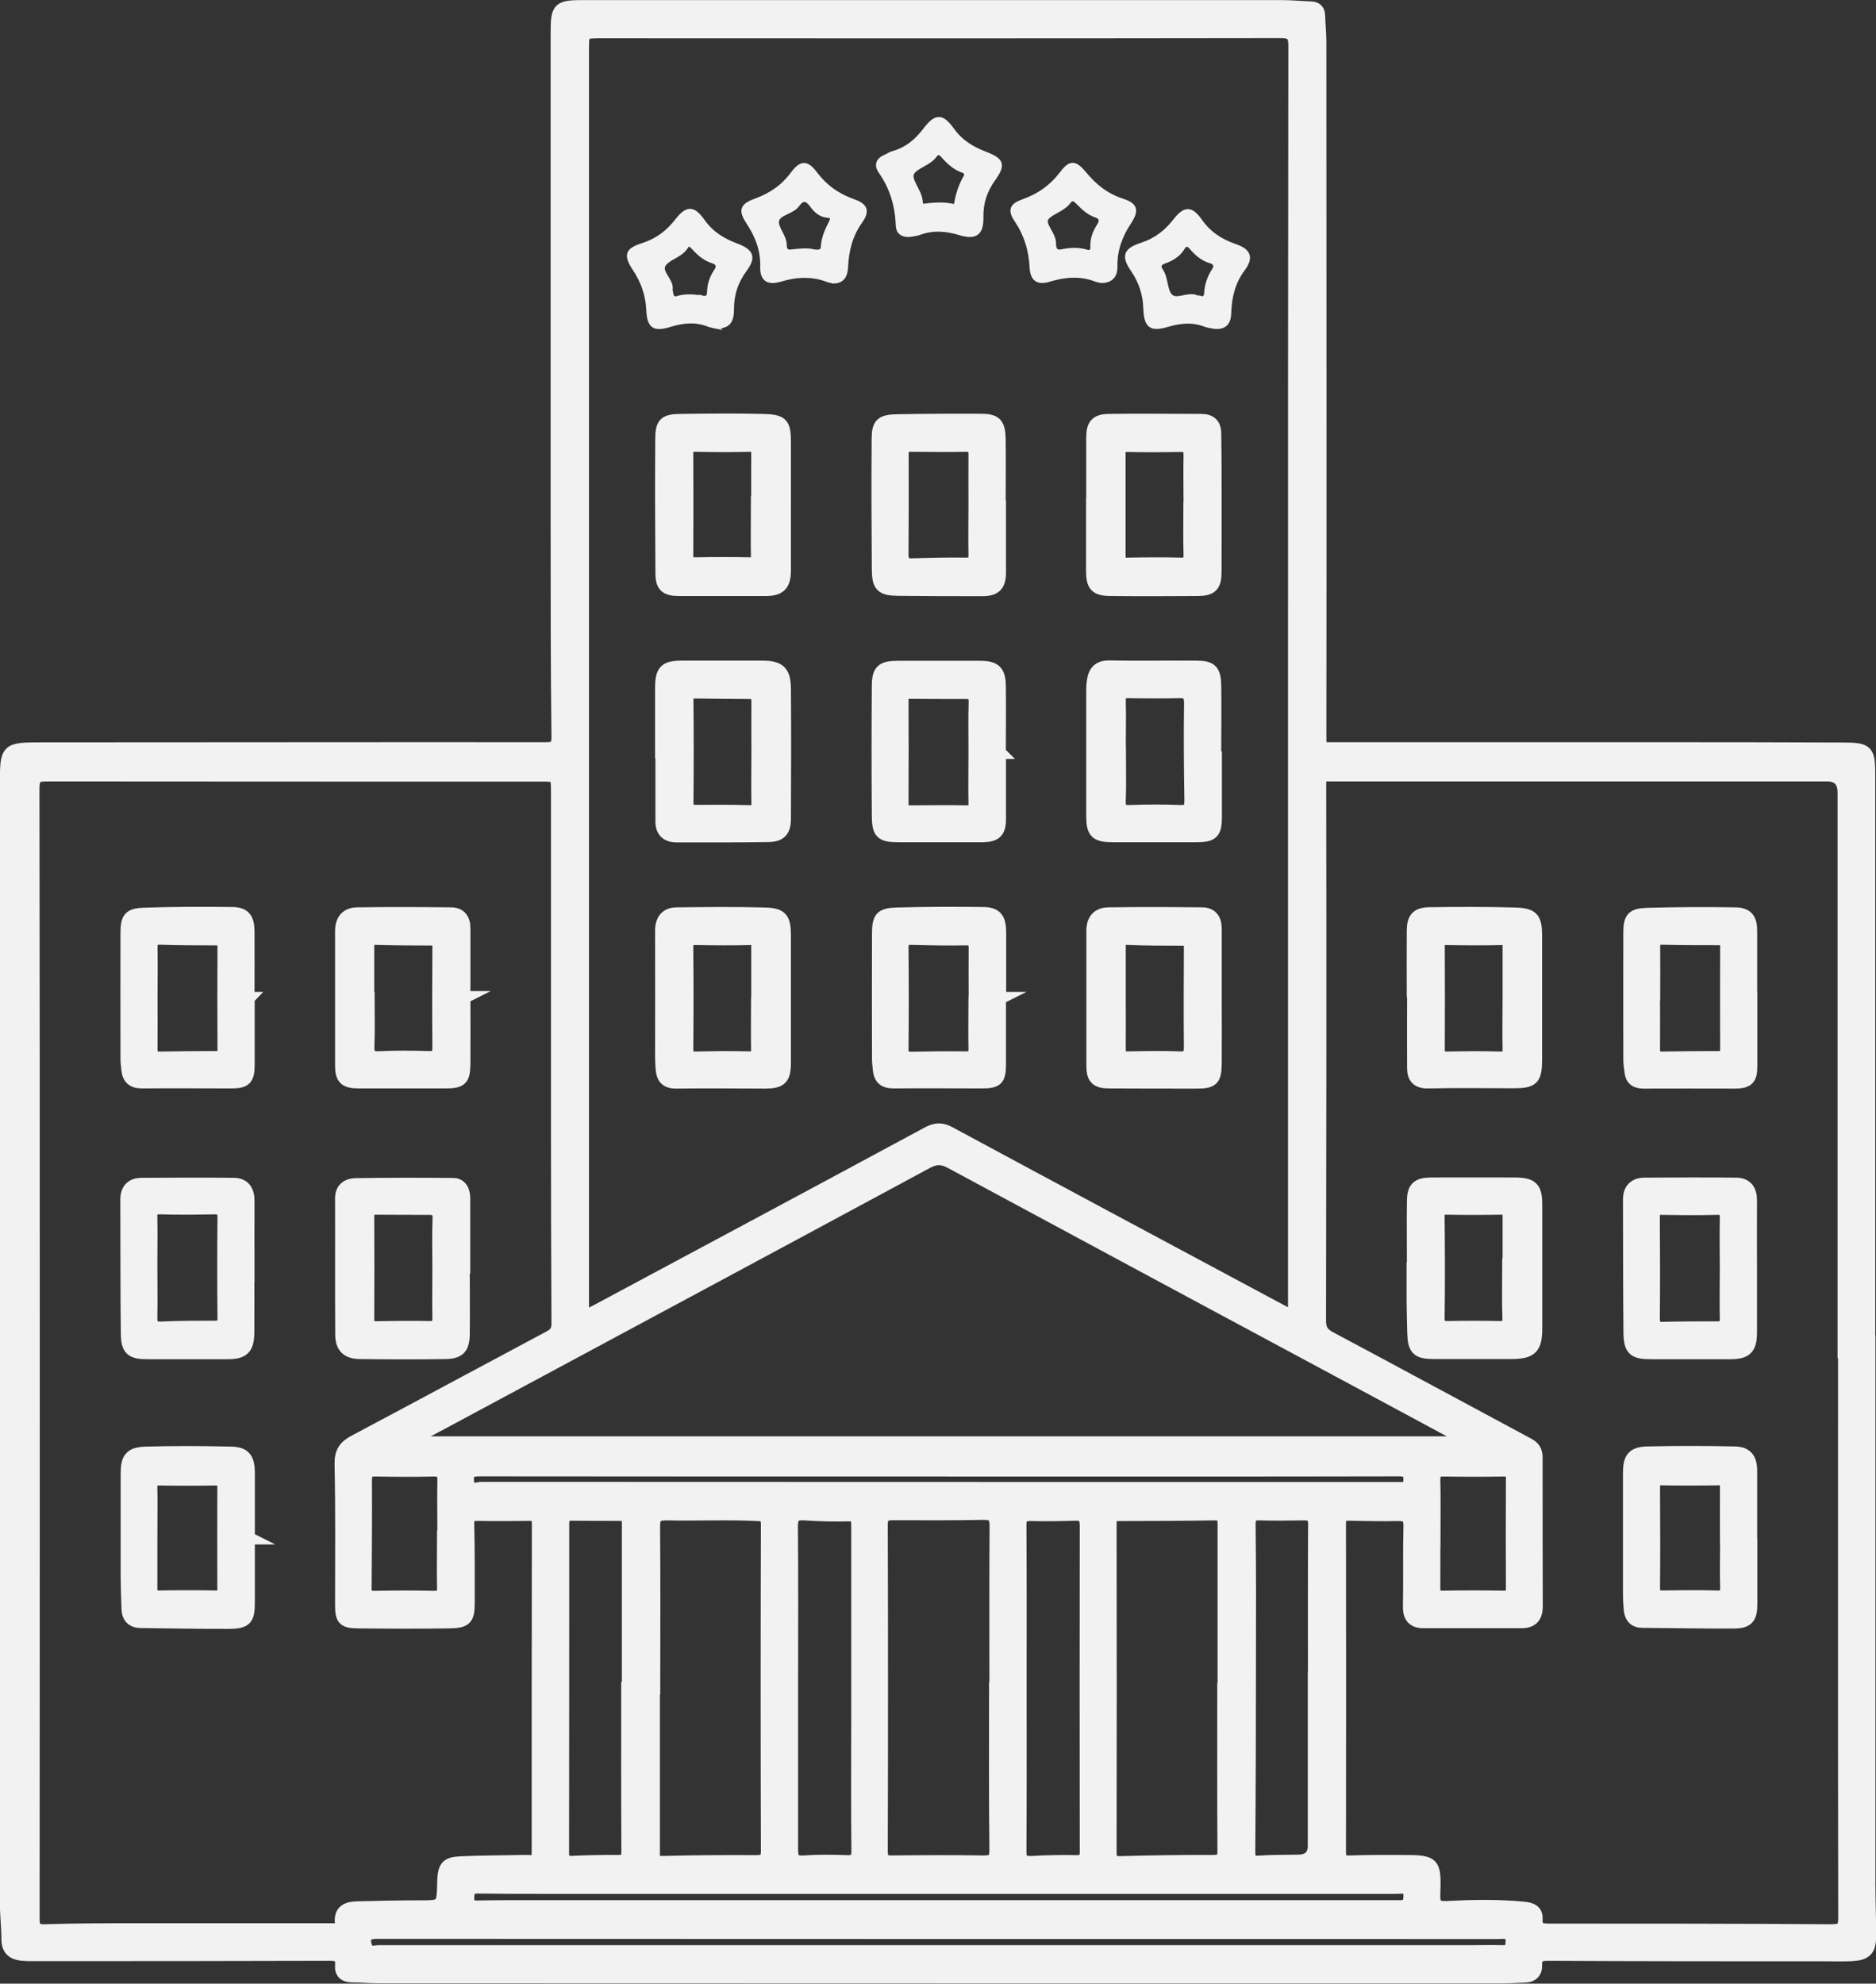 <?xml version="1.0" encoding="UTF-8"?>
<svg id="Layer_2" data-name="Layer 2" xmlns="http://www.w3.org/2000/svg" viewBox="0 0 112.96 119.4">
  <rect x="0" y="0" width="112.96" height="119.4" fill="#333333" stroke="none"/>
  <defs>
    <style>
      .cls-1 {
        stroke-width: .25px;
      }

      .cls-1, .cls-2 {
        fill: #f2f2f2;
        stroke: #f2f2f2;
        stroke-miterlimit: 10;
      }

      .cls-2 {
        stroke-width: .75px;
      }
    </style>
  </defs>
  <g id="Layer_1-2" data-name="Layer 1">
    <g>
      <path class="cls-2" d="m112.55,81.32c0,10.71,0,21.42,0,32.13,0,1.04.05,2.08.04,3.12,0,.8-.25,1.05-1.06,1.1-.54.03-1.09.01-1.63.01-5.56,0-11.13,0-16.69-.03-.51,0-.75.11-.73.66.02.38-.2.63-.62.65-.48.01-.95.05-1.43.05-22.57,0-45.15,0-67.72-.01-.5,0-1-.05-1.5-.05-.46,0-.7-.21-.66-.65.05-.58-.25-.66-.74-.65-5.97.02-11.94.02-17.92.02-.18,0-.36,0-.54-.02-.54-.05-.88-.28-.89-.89,0-.72-.09-1.45-.09-2.17,0-22.46,0-44.92,0-67.38,0-2.14,0-2.15,2.16-2.15,10.11,0,20.21-.02,30.32-.01.59,0,.74-.12.73-.75-.05-4.19-.05-8.38-.05-12.56,0-9.89,0-19.79,0-29.68,0-1.63.07-1.68,1.73-1.68,13.97,0,27.93,0,41.9,0,.59,0,1.18.06,1.77.08.34.01.48.17.49.51.01.52.07,1.04.07,1.56,0,13.99.02,27.98,0,41.98,0,.59.28.54.66.54,6.38,0,12.76,0,19.14,0,3.88,0,7.77,0,11.65.02,1.53,0,1.6.11,1.6,1.62,0,11.55,0,23.09,0,34.64h0Zm-34.62-40.71h0c0-12.61,0-25.22.02-37.83,0-.68-.16-.86-.86-.86-13.62.02-27.25.02-40.87.01-1.12,0-1.13,0-1.13,1.08,0,24.9,0,49.8,0,74.7,0,.38,0,.77,0,1.15,0,.33.14.4.42.25.14-.08.28-.15.42-.22,6.65-3.56,13.3-7.12,19.94-10.7.48-.26.85-.26,1.32,0,6.68,3.6,13.37,7.18,20.06,10.76.67.36.68.36.68-.39,0-12.65,0-25.31,0-37.96ZM2.02,81.4c0,11.36,0,22.73-.01,34.09,0,.55.13.73.71.71,1.81-.06,3.63-.06,5.45-.06,3.93,0,7.86,0,11.78,0,.29,0,.64.09.59-.4-.08-.73.37-.9.95-.92,1.22-.03,2.45-.06,3.68-.06,1.49,0,1.49.02,1.53-1.42,0-.05,0-.09,0-.14.05-.85.2-1.05,1.05-1.09,1.2-.06,2.4-.05,3.61-.08,1.13-.02,1.02.21,1.03-1.07,0-6.41,0-12.81.01-19.22,0-.41-.11-.58-.52-.57-1.04.01-2.09.02-3.13,0-.42,0-.59.13-.57.59.04,1.56.03,3.12.03,4.69,0,.98-.14,1.17-1.13,1.19-1.86.03-3.72.02-5.58,0-.82-.01-.95-.2-.95-1.04,0-2.83.03-5.66-.03-8.49-.01-.71.24-1.05.82-1.36,3.92-2.08,7.83-4.19,11.75-6.28.34-.18.49-.38.49-.79-.02-4.03-.03-8.06-.03-12.09,0-6.63,0-13.26,0-19.89,0-1.03,0-1.03-1.02-1.03-9.9,0-19.8,0-29.7-.01-.64,0-.83.12-.83.8.02,11.32.02,22.64.02,33.96Zm109,.07v-33.76q0-1.05-1.02-1.05c-6.7,0-13.4,0-20.1,0-3.27,0-6.54,0-9.81,0-.35,0-.61-.06-.61.5.02,10.78.01,21.55-.01,32.33,0,.54.17.79.64,1.04,3.98,2.12,7.94,4.27,11.92,6.4.35.19.48.42.48.8,0,2.99,0,5.98.01,8.96,0,.63-.27.93-.88.94-1.97,0-3.95,0-5.92,0-.61,0-.88-.29-.87-.93.03-1.61-.01-3.22.03-4.82.01-.54-.16-.7-.67-.7-1,.02-2,0-2.99-.02-.46-.01-.56.18-.55.61.01,6.57.01,13.13,0,19.7,0,.49.17.61.64.59,1.02-.04,2.04-.03,3.06-.03,1.99,0,2.05.03,1.98,2.01-.02.6.14.79.76.76,1.54-.08,3.09-.11,4.63.04.41.04.8.15.77.66-.03.56.23.66.74.66,5.68,0,11.35,0,17.03.04.65,0,.78-.16.78-.76-.02-11.32-.01-22.64-.01-33.96Zm-22.63,5.36s0-.07.01-.11c-2.25-1.21-4.5-2.42-6.75-3.63-8.14-4.37-16.28-8.74-24.42-13.13-.53-.28-.92-.26-1.43.02-9.73,5.25-19.47,10.47-29.2,15.7-.66.35-1.32.7-1.99,1.05.01.03.02.06.04.1h63.75Zm-28.44,14.79h0c0-3.26-.01-6.52.01-9.78,0-.56-.17-.74-.74-.73-1.82.03-3.63.03-5.45.02-.48,0-.69.11-.69.64.02,6.56.02,13.13,0,19.69,0,.5.19.61.65.6,1.82-.02,3.63-.03,5.45,0,.57.01.78-.1.77-.73-.04-3.24-.02-6.47-.02-9.71Zm13.74.06s0,0,0,0c0-3.31,0-6.61,0-9.92,0-.41-.07-.63-.54-.62-1.93.03-3.86.04-5.79.04-.37,0-.5.12-.5.51.01,6.61.01,13.22,0,19.83,0,.44.14.59.59.58,1.86-.05,3.72-.08,5.58-.07.5,0,.66-.13.65-.64-.02-3.24-.01-6.48-.01-9.71Zm-34.33-.07h0c0,3.26,0,6.52,0,9.78,0,.37-.06.71.53.7,1.88-.05,3.77-.06,5.65-.05.5,0,.65-.12.65-.64-.02-6.54-.02-13.08,0-19.62,0-.41-.08-.58-.54-.6-1.84-.09-3.68,0-5.51-.04-.58-.01-.78.15-.77.76.03,3.24.01,6.47.01,9.71Zm8.32-.07h0c0,3.26,0,6.51,0,9.77,0,.53.1.79.71.75.86-.06,1.72-.05,2.58-.02.48.02.68-.1.67-.63-.03-2.65-.01-5.29-.01-7.94,0-3.89,0-7.78,0-11.67,0-.41-.06-.61-.54-.6-.88.02-1.77,0-2.65-.06-.61-.04-.78.17-.77.77.03,3.21.01,6.42.01,9.63Zm13.76.05c0,3.28.01,6.57-.01,9.85,0,.52.17.67.67.65.91-.05,1.82-.07,2.72-.05.45,0,.57-.14.57-.58-.01-6.54-.01-13.09,0-19.63,0-.51-.16-.69-.65-.67-.91.03-1.82.04-2.72.02-.48,0-.59.18-.59.64.02,3.26.01,6.52.01,9.78Zm17.69-.05c0-3.26-.01-6.52.01-9.78,0-.51-.19-.62-.63-.62-.88.01-1.77.03-2.65,0-.52-.02-.64.18-.63.68.03,2.67.03,5.34.02,8.01,0,3.87-.01,7.74-.04,11.61,0,.45.08.67.6.63.79-.06,1.59-.04,2.38-.06q.93-.02.93-.91c0-3.19,0-6.38,0-9.57Zm-41.33.07s.02,0,.02,0c0-3.3,0-6.61,0-9.91,0-.39-.11-.54-.49-.53-.98,0-1.95,0-2.93-.01-.39,0-.5.19-.5.55,0,6.61,0,13.22-.01,19.82,0,.47.19.57.61.55.91-.04,1.82-.06,2.72-.05.45,0,.57-.13.57-.58-.02-3.28-.01-6.56-.01-9.84Zm18.73,15.85h0c10.65,0,21.3,0,31.95,0,.66,0,1.32-.02,1.98,0,.47.02.57-.2.57-.61,0-.64-.44-.51-.81-.51-20.98,0-41.96,0-62.95-.01-1.54,0-3.09,0-4.63,0-.61,0-.81.33-.59.88.16.4.5.25.76.25,11.24,0,22.48,0,33.72,0Zm0-28.96c-9.22,0-18.44,0-27.66-.01-.58,0-.76.16-.7.72.07.64.55.36.83.36,18.32.01,36.65.01,54.97.01.16,0,.32,0,.48,0,.27.02.39-.06.42-.37.05-.55-.1-.73-.69-.72-9.22.02-18.44.01-27.66.01Zm.08,25.12h0c-7.99,0-15.98,0-23.97,0-1.29,0-2.59,0-3.88-.02-.45,0-.57.19-.58.62,0,.43.17.56.56.55.61-.01,1.23-.02,1.84-.02,17.82,0,35.64,0,53.47,0,.41,0,.81.07.83-.58.02-.69-.42-.55-.81-.55-9.15,0-18.3,0-27.45,0Zm29.74-21.33h0c0,1.11.01,2.22,0,3.32,0,.38.12.51.51.51,1.22-.02,2.45-.02,3.67,0,.38,0,.52-.11.52-.5-.01-2.21-.01-4.43,0-6.64,0-.4-.17-.49-.53-.48-1.18.02-2.36.02-3.54,0-.46-.01-.64.12-.63.61.03,1.06.01,2.12.01,3.19Zm-59.64.06s0,0,0,0c0-1.08-.02-2.17,0-3.25.01-.49-.16-.61-.63-.6-1.15.03-2.31.02-3.47,0-.44,0-.59.13-.59.58.01,2.17,0,4.34-.02,6.5,0,.4.11.56.53.55,1.2-.02,2.4-.03,3.6,0,.47.01.57-.17.56-.59-.02-1.06,0-2.12,0-3.18Z"/>
      <path class="cls-2" d="m47.25,30.39c0,1.31,0,2.63,0,3.94,0,.86-.29,1.17-1.13,1.17-1.75,0-3.5,0-5.24,0-.79,0-1.04-.23-1.04-1-.02-2.69-.03-5.39-.01-8.08,0-.93.2-1.12,1.13-1.13,1.66-.02,3.32-.04,4.97,0,1.19.03,1.32.21,1.32,1.37,0,1.25,0,2.49,0,3.74Zm-1.64.07h0c0-1.04-.01-2.08,0-3.12,0-.35-.06-.53-.48-.52-1.09.03-2.18.02-3.27,0-.34,0-.49.1-.49.46.01,2.06.01,4.12,0,6.17,0,.35.13.47.48.47,1.11-.02,2.22-.02,3.33,0,.34,0,.42-.1.41-.42-.02-1.02,0-2.04,0-3.05Z"/>
      <path class="cls-2" d="m65.78,30.36c0-1.33,0-2.67,0-4,0-.78.22-1.06.99-1.07,1.86-.03,3.72,0,5.58,0,.51,0,.81.25.81.79,0,.56.02,1.13.02,1.69,0,2.22.01,4.43,0,6.65,0,.84-.24,1.07-1.04,1.08-1.75.01-3.49.02-5.24,0-.91,0-1.13-.24-1.13-1.14,0-1.33,0-2.67,0-4Zm5.86.03s0,0,0,0c0-.99-.02-1.99,0-2.98.01-.45-.14-.59-.59-.58-1.07.02-2.13.02-3.2,0-.38,0-.46.14-.45.47,0,2.06,0,4.11,0,6.17,0,.36.1.48.46.47,1.09-.02,2.18-.03,3.26,0,.44,0,.53-.15.52-.56-.03-.99-.01-1.99-.01-2.98Z"/>
      <path class="cls-2" d="m47.25,60.07c0,1.29,0,2.58,0,3.87,0,.99-.23,1.21-1.2,1.21-1.77,0-3.54-.03-5.31,0-.64.01-.85-.28-.89-.83-.01-.23-.03-.45-.03-.68,0-2.53.01-5.07,0-7.6,0-.67.29-1.05.95-1.05,1.77-.02,3.54-.04,5.31.01.98.03,1.16.3,1.17,1.27,0,1.27,0,2.53,0,3.8Zm-1.64.01c0-1.04,0-2.08,0-3.12,0-.26.03-.47-.38-.45-1.11.03-2.22.02-3.34,0-.37,0-.52.08-.52.49.02,2.04.02,4.07,0,6.11,0,.4.12.57.54.56,1.07-.03,2.13-.04,3.2-.01.4,0,.5-.13.49-.5-.02-1.02,0-2.04,0-3.06Z"/>
      <path class="cls-2" d="m73.19,60.16c0,1.29.01,2.58,0,3.87-.01.95-.19,1.12-1.11,1.12-1.77,0-3.54,0-5.31-.01-.74,0-.98-.24-.98-.98,0-2.72,0-5.43,0-8.15,0-.64.33-1.01.94-1.02,1.88-.03,3.77-.02,5.65,0,.54,0,.81.34.81.89,0,1.43,0,2.85,0,4.28h.02Zm-5.78-.12c0,1.04.01,2.08,0,3.12,0,.38.12.51.51.5,1.04-.02,2.08-.04,3.12,0,.49.02.62-.16.62-.62-.02-2.01-.01-4.02,0-6.03,0-.37-.16-.46-.49-.46-1.11,0-2.22,0-3.33-.05-.41-.01-.43.19-.43.5,0,1.02,0,2.03,0,3.05Z"/>
      <path class="cls-2" d="m39.82,45.26c0-1.29,0-2.58,0-3.87,0-1.01.24-1.25,1.23-1.25,1.61,0,3.22,0,4.84,0,1.05,0,1.35.29,1.36,1.33.02,2.6.01,5.21,0,7.81,0,.72-.26,1.02-.98,1.03-1.84.03-3.68.02-5.52.02-.61,0-.92-.3-.91-.92,0-1.38,0-2.76,0-4.14,0,0-.02,0-.02,0Zm5.8.01c0-1.02-.01-2.03,0-3.05,0-.37-.1-.52-.49-.52-1.09,0-2.17-.02-3.26-.03-.38,0-.5.15-.49.53.02,2.03.02,4.06,0,6.1,0,.38.12.52.51.52,1.09-.01,2.17-.01,3.26.02.42.01.47-.17.47-.52-.02-1.02,0-2.03,0-3.05Z"/>
      <path class="cls-2" d="m73.2,45.23c0,1.31,0,2.63,0,3.94,0,.97-.2,1.15-1.17,1.15-1.68,0-3.36,0-5.04,0-.99,0-1.21-.22-1.21-1.19,0-2.47,0-4.93,0-7.4,0-.25,0-.5.04-.74.08-.56.34-.88.99-.86,1.75.03,3.5,0,5.24.01.86,0,1.09.22,1.11,1.09.02,1.33,0,2.67,0,4.01.01,0,.03,0,.04,0Zm-5.78,0c0,.99.03,1.99-.01,2.98-.02.53.16.64.65.62,1-.04,1.99-.04,2.99,0,.52.02.65-.18.64-.67-.03-1.94-.05-3.88-.02-5.83,0-.51-.15-.69-.65-.68-1.02.02-2.04.02-3.06,0-.41-.01-.56.11-.55.53.03,1.02,0,2.03,0,3.05Z"/>
      <path class="cls-2" d="m60.2,30.5c0,1.31,0,2.62,0,3.94,0,.79-.27,1.07-1.06,1.07-1.68,0-3.36,0-5.04-.02-1.01-.01-1.22-.21-1.23-1.19-.02-2.62-.03-5.25-.01-7.87,0-.91.21-1.1,1.15-1.12,1.68-.03,3.36-.04,5.04-.03.91,0,1.11.23,1.13,1.15.02,1.36,0,2.71,0,4.07h.02Zm-1.51-.12h0c0-.99-.01-1.99,0-2.98,0-.38-.07-.59-.52-.58-1.11.02-2.22.01-3.33,0-.39,0-.51.14-.5.52.01,2.01,0,4.02-.01,6.04,0,.43.12.61.58.6,1.09-.03,2.18-.06,3.26-.04.44,0,.53-.18.52-.56-.02-.99,0-1.99,0-2.98Z"/>
      <path class="cls-2" d="m60.2,60.09c0,1.31,0,2.62,0,3.93,0,.96-.15,1.12-1.09,1.12-1.77,0-3.54-.02-5.3,0-.59,0-.83-.24-.88-.77-.02-.22-.05-.45-.05-.68,0-2.49-.01-4.97,0-7.46,0-.99.16-1.2,1.12-1.23,1.72-.05,3.45-.05,5.17-.03.79,0,1.03.31,1.04,1.11,0,1.33,0,2.67,0,4h.01Zm-1.5-.04c0-.99-.01-1.99,0-2.98,0-.41-.12-.55-.54-.54-1.09.02-2.18,0-3.26-.03-.4-.01-.57.1-.57.53.02,2.03.02,4.07,0,6.1,0,.42.15.56.55.55,1.09-.02,2.18-.04,3.26-.02.41,0,.56-.12.55-.54-.02-1.02,0-2.03,0-3.05Z"/>
      <path class="cls-2" d="m60.2,45.3c0,1.33,0,2.67,0,4,0,.76-.25,1.01-1.02,1.02-1.7,0-3.4,0-5.1,0-1.01,0-1.2-.19-1.21-1.19-.02-2.6-.02-5.2,0-7.8,0-.98.23-1.18,1.23-1.18,1.63,0,3.26,0,4.9,0,.91,0,1.18.25,1.19,1.16.02,1.33,0,2.67,0,4,0,0,.01,0,.02,0Zm-1.51-.05c0-.99-.02-1.99.01-2.98.01-.42-.14-.57-.53-.57-1.13,0-2.27,0-3.4-.01-.3,0-.44.11-.44.45.01,2.08.01,4.16,0,6.24,0,.35.14.47.49.47,1.13-.01,2.27-.02,3.4,0,.35,0,.47-.11.47-.47-.02-1.04,0-2.08,0-3.12Z"/>
      <path class="cls-1" d="m54.74,14.14c-.41.02-.67-.17-.68-.58-.04-1.18-.36-2.26-1.04-3.23-.28-.4-.15-.72.31-.91.15-.06.28-.16.43-.2.82-.23,1.41-.71,1.93-1.39.67-.89,1.02-.88,1.66,0,.52.72,1.19,1.12,2,1.43.99.38,1.08.66.48,1.5-.51.71-.76,1.44-.74,2.32.02.97-.36,1.23-1.27.96-.83-.25-1.63-.33-2.46-.02-.19.07-.4.08-.6.12Zm3.46-3.61c-.06-.1-.09-.22-.15-.23-.57-.17-.96-.57-1.34-.99-.14-.15-.3-.12-.4.03-.36.52-1.15.66-1.38,1.07-.23.4.43,1.05.5,1.66.02.13,0,.34.16.32.63-.08,1.24-.13,1.86.02.03,0,.1-.03.11-.06.1-.65.3-1.26.65-1.82Z"/>
      <path class="cls-1" d="m66.39,16.91c-.12-.02-.26-.02-.38-.07-.95-.37-1.89-.29-2.85,0-.67.2-1-.03-1.04-.74-.05-1.04-.33-1.97-.92-2.85-.4-.59-.3-.88.39-1.13.97-.34,1.73-.88,2.36-1.71.51-.67.79-.63,1.34.03.62.75,1.32,1.32,2.27,1.63.83.27.91.58.43,1.32-.54.82-.85,1.67-.83,2.66.01.47-.2.83-.77.86Zm-.97-1.76c.28.08.37-.06.36-.32-.02-.47.15-.88.4-1.27.17-.27.13-.48-.17-.58-.45-.15-.77-.45-1.09-.78-.17-.17-.35-.34-.56-.06-.35.47-1,.61-1.31.96-.34.38.45.98.41,1.57,0,.04,0,.09.01.13.03.28.18.39.46.33.49-.1.98-.13,1.47.01Z"/>
      <path class="cls-1" d="m73.13,19.67c-.18-.04-.36-.05-.53-.11-.75-.3-1.49-.24-2.25-.02-1.04.31-1.34.12-1.38-.96-.03-.87-.27-1.61-.76-2.33-.58-.85-.44-1.2.54-1.52.82-.27,1.45-.74,1.99-1.43.61-.79.98-.78,1.53,0,.54.76,1.23,1.21,2.1,1.51.85.29.99.7.46,1.41-.6.81-.79,1.7-.82,2.66-.02.54-.27.85-.87.79Zm-.9-1.75c.25.09.38,0,.4-.27.03-.51.19-.97.47-1.4.17-.25.06-.45-.2-.52-.48-.14-.83-.44-1.15-.81-.16-.19-.34-.32-.53,0-.26.43-.67.67-1.13.83-.27.1-.36.27-.19.52.33.46.24,1.12.54,1.5.36.45,1.05-.1,1.58.11.06.03.13.03.2.05Z"/>
      <path class="cls-1" d="m50.21,16.93c-.11-.02-.23-.02-.33-.06-.97-.38-1.93-.33-2.92-.03-.72.21-1.08-.04-1.06-.77.03-1-.29-1.84-.83-2.66-.49-.74-.41-1.03.41-1.33.93-.34,1.66-.83,2.25-1.63.51-.68.85-.68,1.35-.02.61.81,1.35,1.34,2.31,1.68.75.26.86.6.41,1.23-.59.83-.81,1.73-.86,2.72-.02.45-.15.86-.73.88Zm-1.23-1.8c.41.07.56-.03.57-.28.03-.53.24-1,.48-1.46.12-.23.1-.39-.21-.41-.42-.03-.7-.3-.93-.61-.29-.4-.55-.49-.87-.04-.32.45-1.13.49-1.23.94-.1.44.46.93.46,1.49,0,.29.12.42.41.38.49-.06.99-.1,1.32-.01Z"/>
      <path class="cls-1" d="m43.12,19.65c-.09-.02-.27-.03-.44-.1-.78-.31-1.53-.24-2.32,0-.98.3-1.27.11-1.32-.88-.04-.93-.33-1.74-.85-2.52-.53-.81-.41-1.1.49-1.39.85-.27,1.5-.74,2.06-1.45.63-.82,1-.82,1.58,0,.53.75,1.22,1.16,2.04,1.47.91.34,1.04.71.49,1.46-.54.73-.78,1.49-.78,2.39,0,.78-.28,1.04-.96,1.01Zm-.9-1.75c.38.11.47-.05.48-.33.01-.47.16-.89.42-1.27.19-.28.1-.48-.2-.57-.48-.15-.83-.46-1.15-.81-.12-.13-.31-.32-.44-.09-.31.53-.96.64-1.3,1.02-.44.49.43.98.35,1.57-.01.09.03.18.04.27.03.22.15.32.38.25.49-.15.99-.1,1.42-.03Z"/>
      <path class="cls-2" d="m27.95,60.04c0,1.33.01,2.67,0,4-.01.94-.19,1.1-1.13,1.1-1.75,0-3.49,0-5.24,0-.8,0-1.03-.23-1.03-1,0-2.69,0-5.38,0-8.08,0-.67.31-1.06.96-1.07,1.88-.03,3.77-.02,5.65,0,.55,0,.8.36.79.9,0,1.38,0,2.76,0,4.14h.02Zm-5.77.03c0,.95.03,1.9-.01,2.85-.02.54.09.77.69.73.97-.05,1.95-.04,2.93-.01.48.02.63-.13.62-.61-.02-2.01-.01-4.03,0-6.04,0-.38-.18-.45-.5-.45-1.11,0-2.22-.01-3.34-.04-.36-.01-.41.16-.41.45,0,1.04,0,2.08,0,3.12Z"/>
      <path class="cls-2" d="m27.91,76.27c0,1.36.02,2.71,0,4.07-.01.79-.28,1.08-1.08,1.09-1.72.03-3.45.02-5.17,0-.74-.01-1.1-.35-1.1-1.09-.02-2.74,0-5.47-.01-8.21,0-.59.38-.83.87-.84,1.95-.03,3.9-.03,5.85-.01.5,0,.67.4.67.86,0,1.38,0,2.76,0,4.14,0,0-.01,0-.02,0Zm-1.49.06s0,0-.01,0c0-.99-.03-1.99.01-2.98.02-.48-.18-.6-.59-.6-1.07,0-2.13,0-3.2-.01-.35,0-.47.1-.47.46.01,2.08.01,4.16,0,6.24,0,.36.13.47.47.46,1.09-.02,2.18-.03,3.26-.01.44,0,.52-.19.52-.57-.02-.99,0-1.99,0-2.98Z"/>
      <path class="cls-2" d="m14.97,92.58c0,1.29,0,2.58,0,3.87,0,1-.15,1.21-1.17,1.22-1.77.01-3.54-.03-5.3-.05-.54,0-.79-.28-.81-.78-.03-.63-.04-1.26-.05-1.9,0-2.08,0-4.16,0-6.24,0-.92.22-1.22,1.13-1.25,1.72-.05,3.45-.04,5.17,0,.77.02,1.02.35,1.03,1.14,0,1.33,0,2.67,0,4h.02Zm-5.87-.05c0,1.02,0,2.04,0,3.05,0,.35.06.54.48.53,1.16-.02,2.31-.02,3.47,0,.35,0,.41-.14.41-.44,0-2.06-.01-4.12,0-6.18,0-.37-.13-.46-.47-.45-1.13.02-2.27.02-3.4,0-.39,0-.5.12-.49.5.02,1,0,1.99,0,2.99Z"/>
      <path class="cls-2" d="m14.96,60.09c0,1.33,0,2.67,0,4,0,.86-.19,1.05-1.03,1.05-1.79,0-3.58-.02-5.37,0-.59,0-.83-.25-.88-.78-.02-.2-.05-.4-.05-.61,0-2.53-.01-5.06,0-7.59,0-.89.16-1.12,1.05-1.15,1.77-.06,3.54-.06,5.3-.04.71,0,.96.32.97,1.04.01,1.36,0,2.71,0,4.07h.02Zm-5.85-.01c0,1.02.01,2.03,0,3.05,0,.36.1.55.49.54,1.13-.02,2.27-.03,3.4-.03.35,0,.48-.13.47-.48-.01-2.06-.01-4.11,0-6.17,0-.36-.14-.46-.48-.46-1.11,0-2.22,0-3.33-.04-.41-.01-.56.13-.55.54.02,1.02,0,2.03,0,3.05Z"/>
      <path class="cls-2" d="m14.94,76.24c0,1.31.01,2.63,0,3.94-.01.99-.28,1.26-1.26,1.26-1.61,0-3.22,0-4.83,0-.93,0-1.19-.22-1.2-1.16-.03-2.69-.02-5.39-.03-8.08,0-.63.34-.93.92-.93,1.84-.01,3.68-.02,5.52,0,.65,0,.9.42.89,1.04-.01,1.31,0,2.63,0,3.94h0Zm-5.84.03c0,.99.02,1.99,0,2.98-.02.49.1.7.63.67,1.06-.05,2.13-.05,3.2-.05.39,0,.55-.12.54-.55-.02-2.01-.02-4.02,0-6.04,0-.47-.18-.57-.6-.56-1.09.02-2.18.03-3.26,0-.45-.01-.52.17-.51.56.02.99,0,1.99,0,2.98Z"/>
      <path class="cls-2" d="m85.08,60.02c0-1.33-.01-2.67,0-4,.01-.76.25-1.03,1.02-1.04,1.7-.02,3.4-.03,5.1.02,1.1.03,1.28.27,1.28,1.36,0,2.46,0,4.93,0,7.39,0,1.21-.18,1.38-1.36,1.38-1.7,0-3.4-.03-5.1.01-.67.02-.92-.27-.92-.86-.01-1.42,0-2.85,0-4.27,0,0-.01,0-.02,0Zm5.77.08c0-1.04,0-2.08,0-3.12,0-.24.07-.49-.36-.47-1.13.03-2.27.02-3.4,0-.36,0-.47.11-.47.47.01,2.06.01,4.12,0,6.18,0,.39.15.51.52.51,1.07-.02,2.13-.04,3.2,0,.46.01.52-.17.51-.56-.02-1,0-1.99,0-2.99Z"/>
      <path class="cls-2" d="m85.09,76.37c0-1.36-.02-2.71,0-4.07.01-.81.27-1.04,1.08-1.05,1.68,0,3.36-.01,5.04,0,1.05.01,1.28.25,1.28,1.28,0,2.47,0,4.93,0,7.4,0,1.23-.29,1.5-1.54,1.5-1.52,0-3.04,0-4.56,0-1.04,0-1.25-.2-1.28-1.2-.02-.66-.03-1.31-.04-1.97,0-.63,0-1.27,0-1.9,0,0,0,0,.01,0Zm5.76-.03c0-1.04,0-2.08,0-3.12,0-.33-.06-.49-.44-.48-1.11.02-2.22.02-3.34,0-.35,0-.46.11-.46.47.02,2.04.03,4.07,0,6.11,0,.46.16.58.59.57,1.02-.02,2.04-.02,3.06,0,.44.01.6-.11.58-.57-.04-.99-.01-1.99-.01-2.99Z"/>
      <path class="cls-2" d="m105.44,92.61c0,1.31,0,2.62,0,3.94,0,.83-.21,1.09-1.02,1.1-1.84.01-3.67-.03-5.51-.04-.47,0-.71-.25-.76-.69-.03-.31-.05-.63-.05-.95,0-2.44,0-4.89,0-7.33,0-.87.23-1.18,1.1-1.2,1.75-.04,3.49-.04,5.24,0,.72.01.99.36.99,1.1,0,1.36,0,2.71,0,4.07,0,0,.01,0,.02,0Zm-1.5-.06c0-1.02-.01-2.03,0-3.05,0-.34-.09-.48-.45-.47-1.15.02-2.31.02-3.46,0-.37,0-.45.13-.45.47.01,2.03.02,4.06,0,6.1,0,.45.18.51.56.51,1.09-.02,2.17-.03,3.26,0,.47.02.56-.16.55-.58-.03-.99,0-1.99,0-2.98Z"/>
      <path class="cls-2" d="m105.44,60.1c0,1.36,0,2.71,0,4.07,0,.78-.2.97-.96.98-1.84,0-3.67-.01-5.51,0-.48,0-.73-.18-.78-.64-.03-.25-.07-.49-.07-.74,0-2.53-.01-5.06,0-7.6,0-.9.16-1.12,1.05-1.15,1.77-.05,3.54-.06,5.3-.03.72.01.96.32.96,1.04,0,1.36,0,2.71,0,4.07h.01Zm-5.86-.01c0,1.02.01,2.03,0,3.05,0,.37.11.54.5.53,1.13-.02,2.27-.03,3.4-.03.36,0,.47-.14.47-.49-.01-2.06,0-4.11,0-6.17,0-.29-.06-.46-.41-.46-1.16,0-2.31,0-3.47-.03-.41,0-.49.19-.48.54.01,1.02,0,2.03,0,3.05Z"/>
      <path class="cls-2" d="m105.42,76.31c0,1.29,0,2.58,0,3.87,0,.99-.28,1.26-1.25,1.26-1.59,0-3.18,0-4.77,0-1,0-1.25-.2-1.27-1.16-.03-2.69-.02-5.38-.03-8.08,0-.62.33-.93.92-.94,1.84-.01,3.68-.02,5.51,0,.65,0,.9.41.89,1.03-.01,1.33,0,2.67,0,4Zm-1.49.01c0-.99-.02-1.99,0-2.98.01-.42-.08-.61-.55-.59-1.11.03-2.22.02-3.33,0-.41,0-.49.15-.48.52.01,2.03.02,4.07,0,6.1,0,.4.11.58.53.57,1.11-.03,2.22-.03,3.33-.03.37,0,.51-.14.5-.53-.02-1.02,0-2.03,0-3.05Z"/>
    </g>
  </g>
</svg>